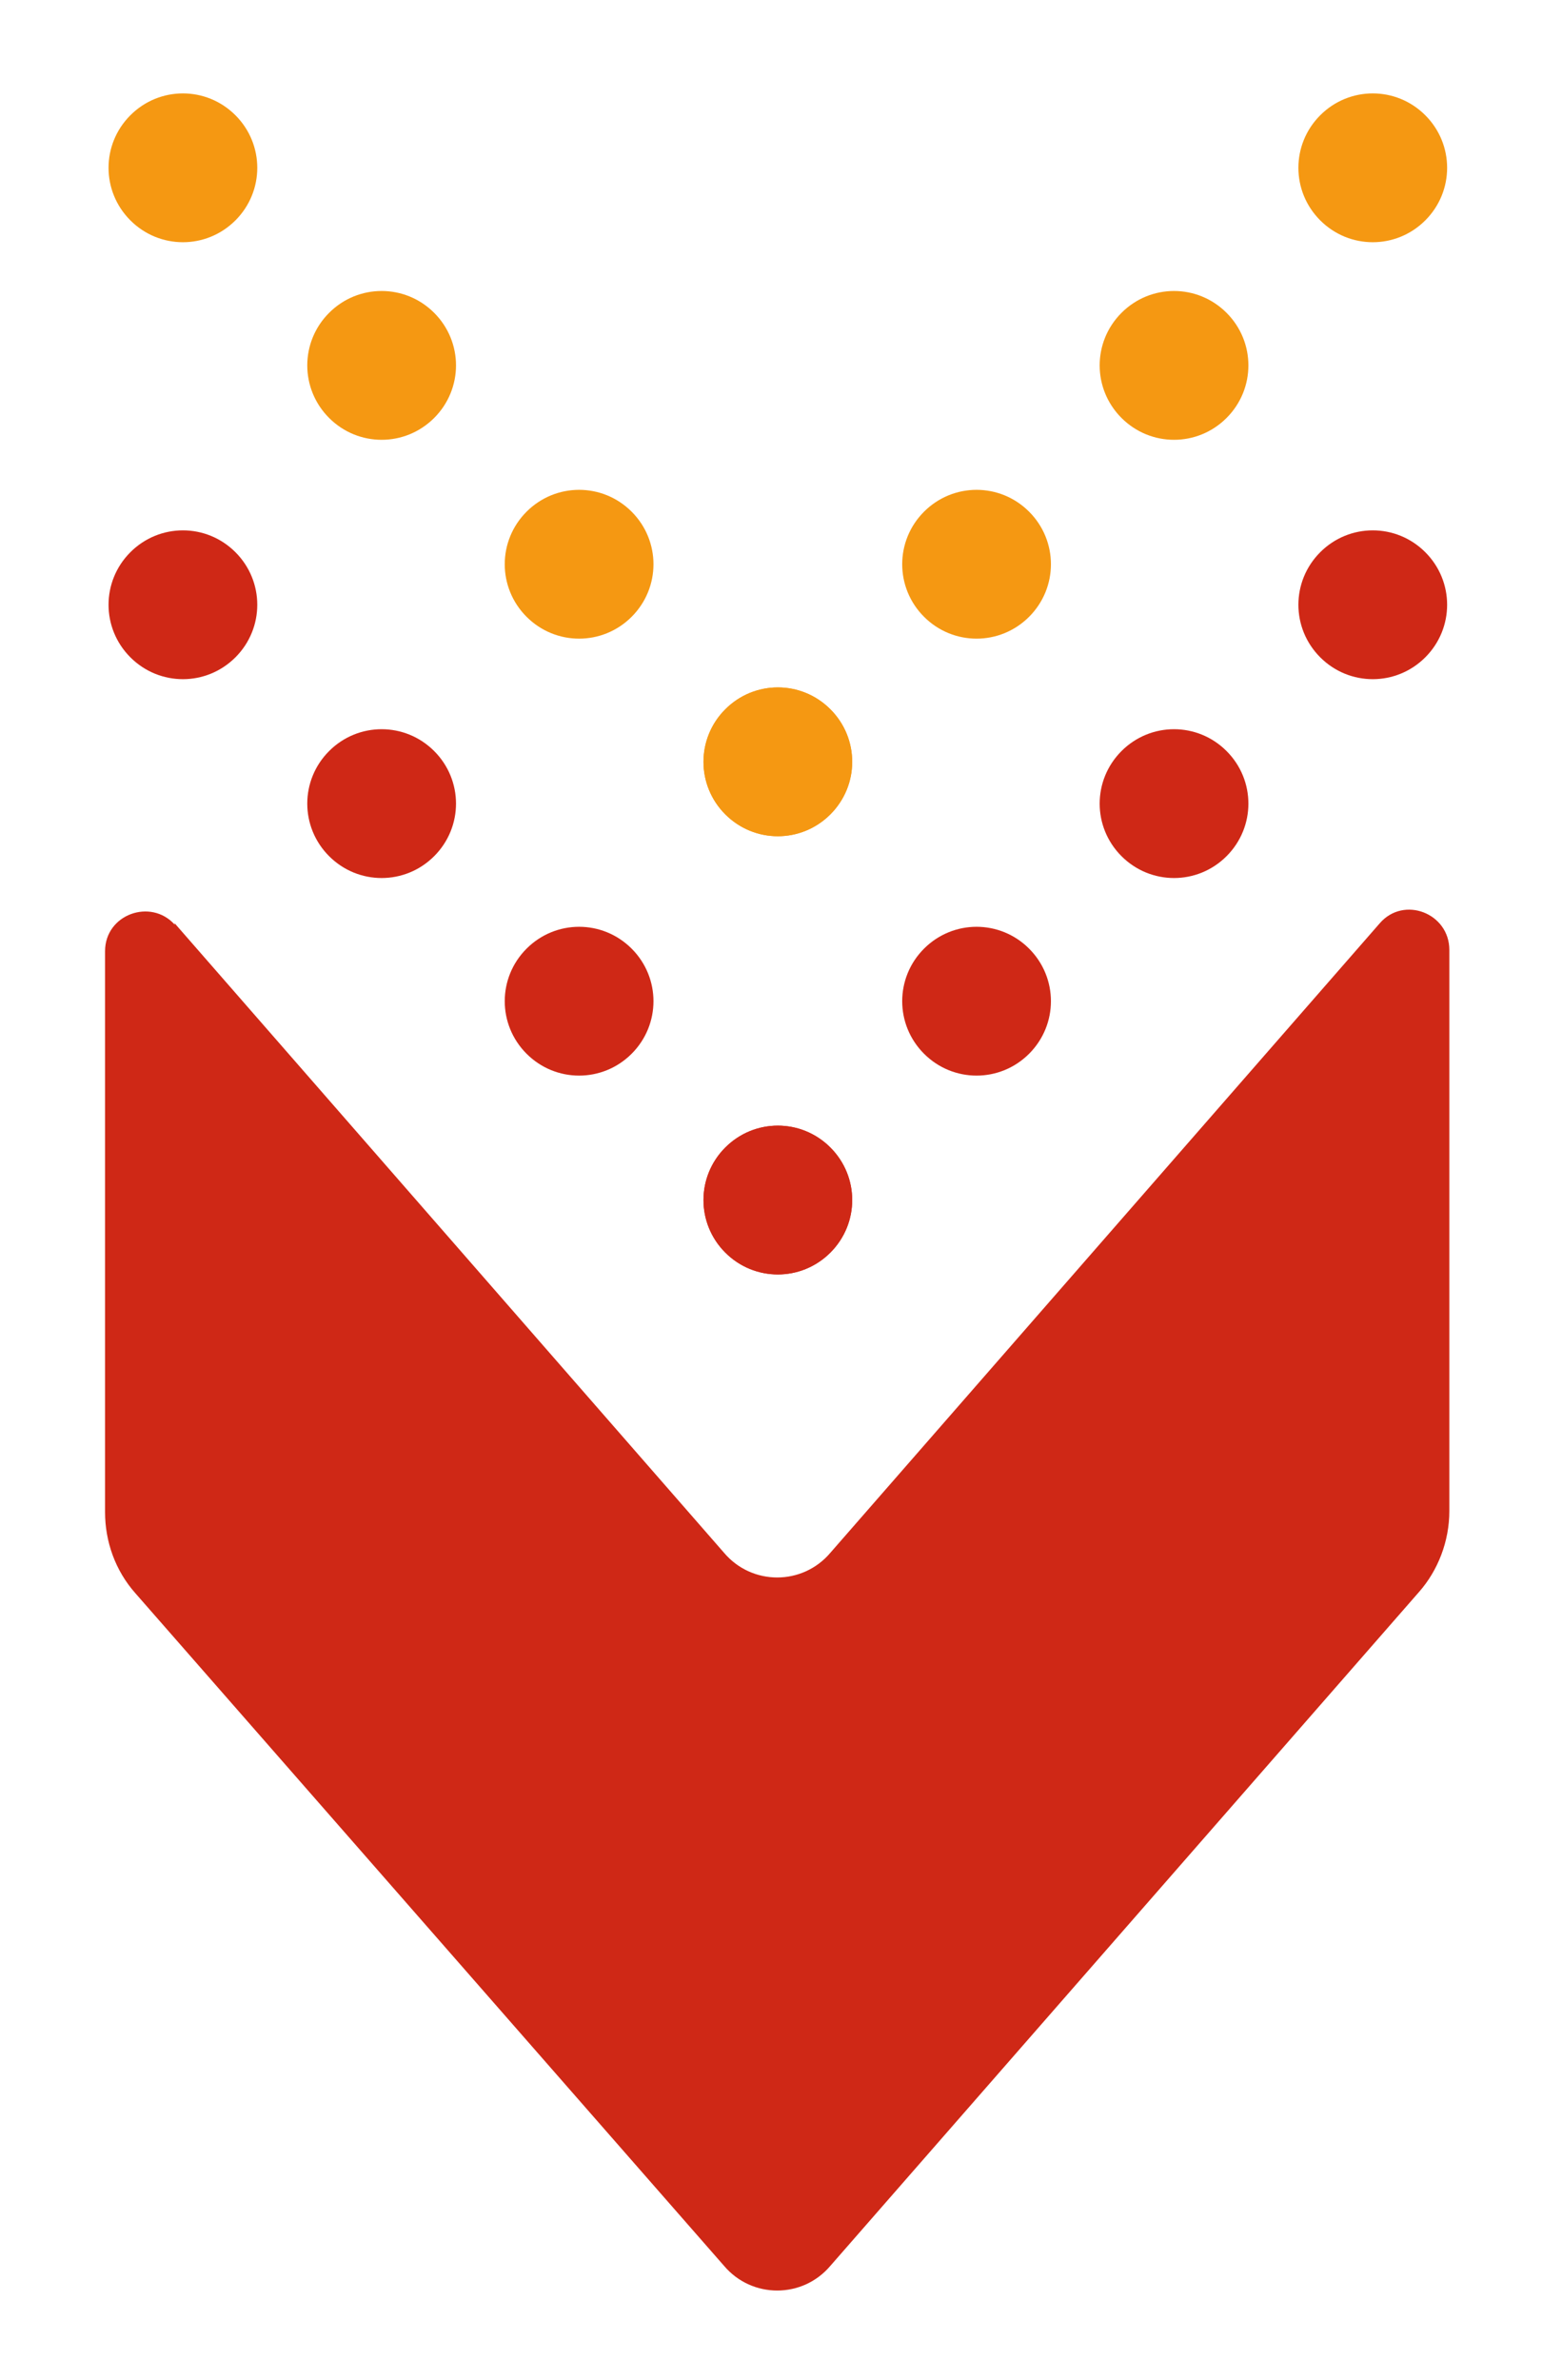 <svg xmlns="http://www.w3.org/2000/svg" id="Livello_1" viewBox="0 0 123.4 187.9"><defs><style> .st0 { fill: #cf2816; } .st1 { fill: #f59812; } </style></defs><path class="st0" d="M13.8,72.9l43.4,49.7c2.2,2.6,6.2,2.6,8.4,0l43.4-49.7c1.9-2.2,5.5-.8,5.5,2.1v44.3c0,2.4-.9,4.7-2.4,6.4l-46.5,53.2c-2.2,2.6-6.2,2.6-8.4,0L10.7,125.8c-1.6-1.8-2.4-4.1-2.4-6.4v-44.3c0-2.9,3.6-4.2,5.5-2.1Z"></path><g><path class="st0" d="M112.6,43.6c-2.3-2.3-6-2.3-8.3,0-2.3,2.3-2.3,6,0,8.3,2.3,2.3,6,2.3,8.3,0,2.3-2.3,2.3-6,0-8.3Z"></path><path class="st0" d="M96.9,59.3c-2.3-2.3-6-2.3-8.3,0-2.3,2.3-2.3,6,0,8.3,2.3,2.3,6,2.3,8.3,0,2.3-2.3,2.3-6,0-8.3Z"></path><path class="st0" d="M81.3,74.9c-2.3-2.3-6-2.3-8.3,0-2.3,2.3-2.3,6,0,8.3,2.3,2.3,6,2.3,8.3,0,2.3-2.3,2.3-6,0-8.3Z"></path><path class="st0" d="M65.6,90.6c-2.3-2.3-6-2.3-8.3,0-2.3,2.3-2.3,6,0,8.3,2.3,2.3,6,2.3,8.3,0,2.3-2.3,2.3-6,0-8.3Z"></path></g><g><path class="st0" d="M10.3,43.6c2.3-2.3,6-2.3,8.3,0,2.3,2.3,2.3,6,0,8.3-2.3,2.3-6,2.3-8.3,0-2.3-2.3-2.3-6,0-8.3Z"></path><path class="st0" d="M26,59.3c2.3-2.3,6-2.3,8.3,0,2.3,2.3,2.3,6,0,8.3-2.3,2.3-6,2.3-8.3,0-2.3-2.3-2.3-6,0-8.3Z"></path><path class="st0" d="M41.6,74.9c2.3-2.3,6-2.3,8.3,0,2.3,2.3,2.3,6,0,8.3-2.3,2.3-6,2.3-8.3,0-2.3-2.3-2.3-6,0-8.3Z"></path><path class="st0" d="M57.3,90.6c2.3-2.3,6-2.3,8.3,0,2.3,2.3,2.3,6,0,8.3-2.3,2.3-6,2.3-8.3,0-2.3-2.3-2.3-6,0-8.3Z"></path></g><g><path class="st1" d="M112.6,9.1c-2.3-2.3-6-2.3-8.3,0-2.3,2.3-2.3,6,0,8.3,2.3,2.3,6,2.3,8.3,0,2.3-2.3,2.3-6,0-8.3Z"></path><path class="st1" d="M96.9,24.7c-2.3-2.3-6-2.3-8.3,0-2.3,2.3-2.3,6,0,8.3,2.3,2.3,6,2.3,8.3,0,2.3-2.3,2.3-6,0-8.3Z"></path><path class="st1" d="M81.3,40.4c-2.3-2.3-6-2.3-8.3,0-2.3,2.3-2.3,6,0,8.3,2.3,2.3,6,2.3,8.3,0,2.3-2.3,2.3-6,0-8.3Z"></path><path class="st1" d="M65.6,56c-2.3-2.3-6-2.3-8.3,0-2.3,2.3-2.3,6,0,8.3s6,2.3,8.3,0c2.3-2.3,2.3-6,0-8.3Z"></path></g><g><path class="st1" d="M10.3,9.1c2.3-2.3,6-2.3,8.3,0,2.3,2.3,2.3,6,0,8.3-2.3,2.3-6,2.3-8.3,0-2.3-2.3-2.3-6,0-8.3Z"></path><path class="st1" d="M26,24.7c2.3-2.3,6-2.3,8.3,0,2.3,2.3,2.3,6,0,8.3-2.3,2.3-6,2.3-8.3,0-2.3-2.3-2.3-6,0-8.3Z"></path><path class="st1" d="M41.6,40.4c2.3-2.3,6-2.3,8.3,0,2.3,2.3,2.3,6,0,8.3-2.3,2.3-6,2.3-8.3,0-2.3-2.3-2.3-6,0-8.3Z"></path><path class="st1" d="M57.3,56c2.3-2.3,6-2.3,8.3,0,2.3,2.3,2.3,6,0,8.3-2.3,2.3-6,2.3-8.3,0s-2.3-6,0-8.3Z"></path></g></svg>